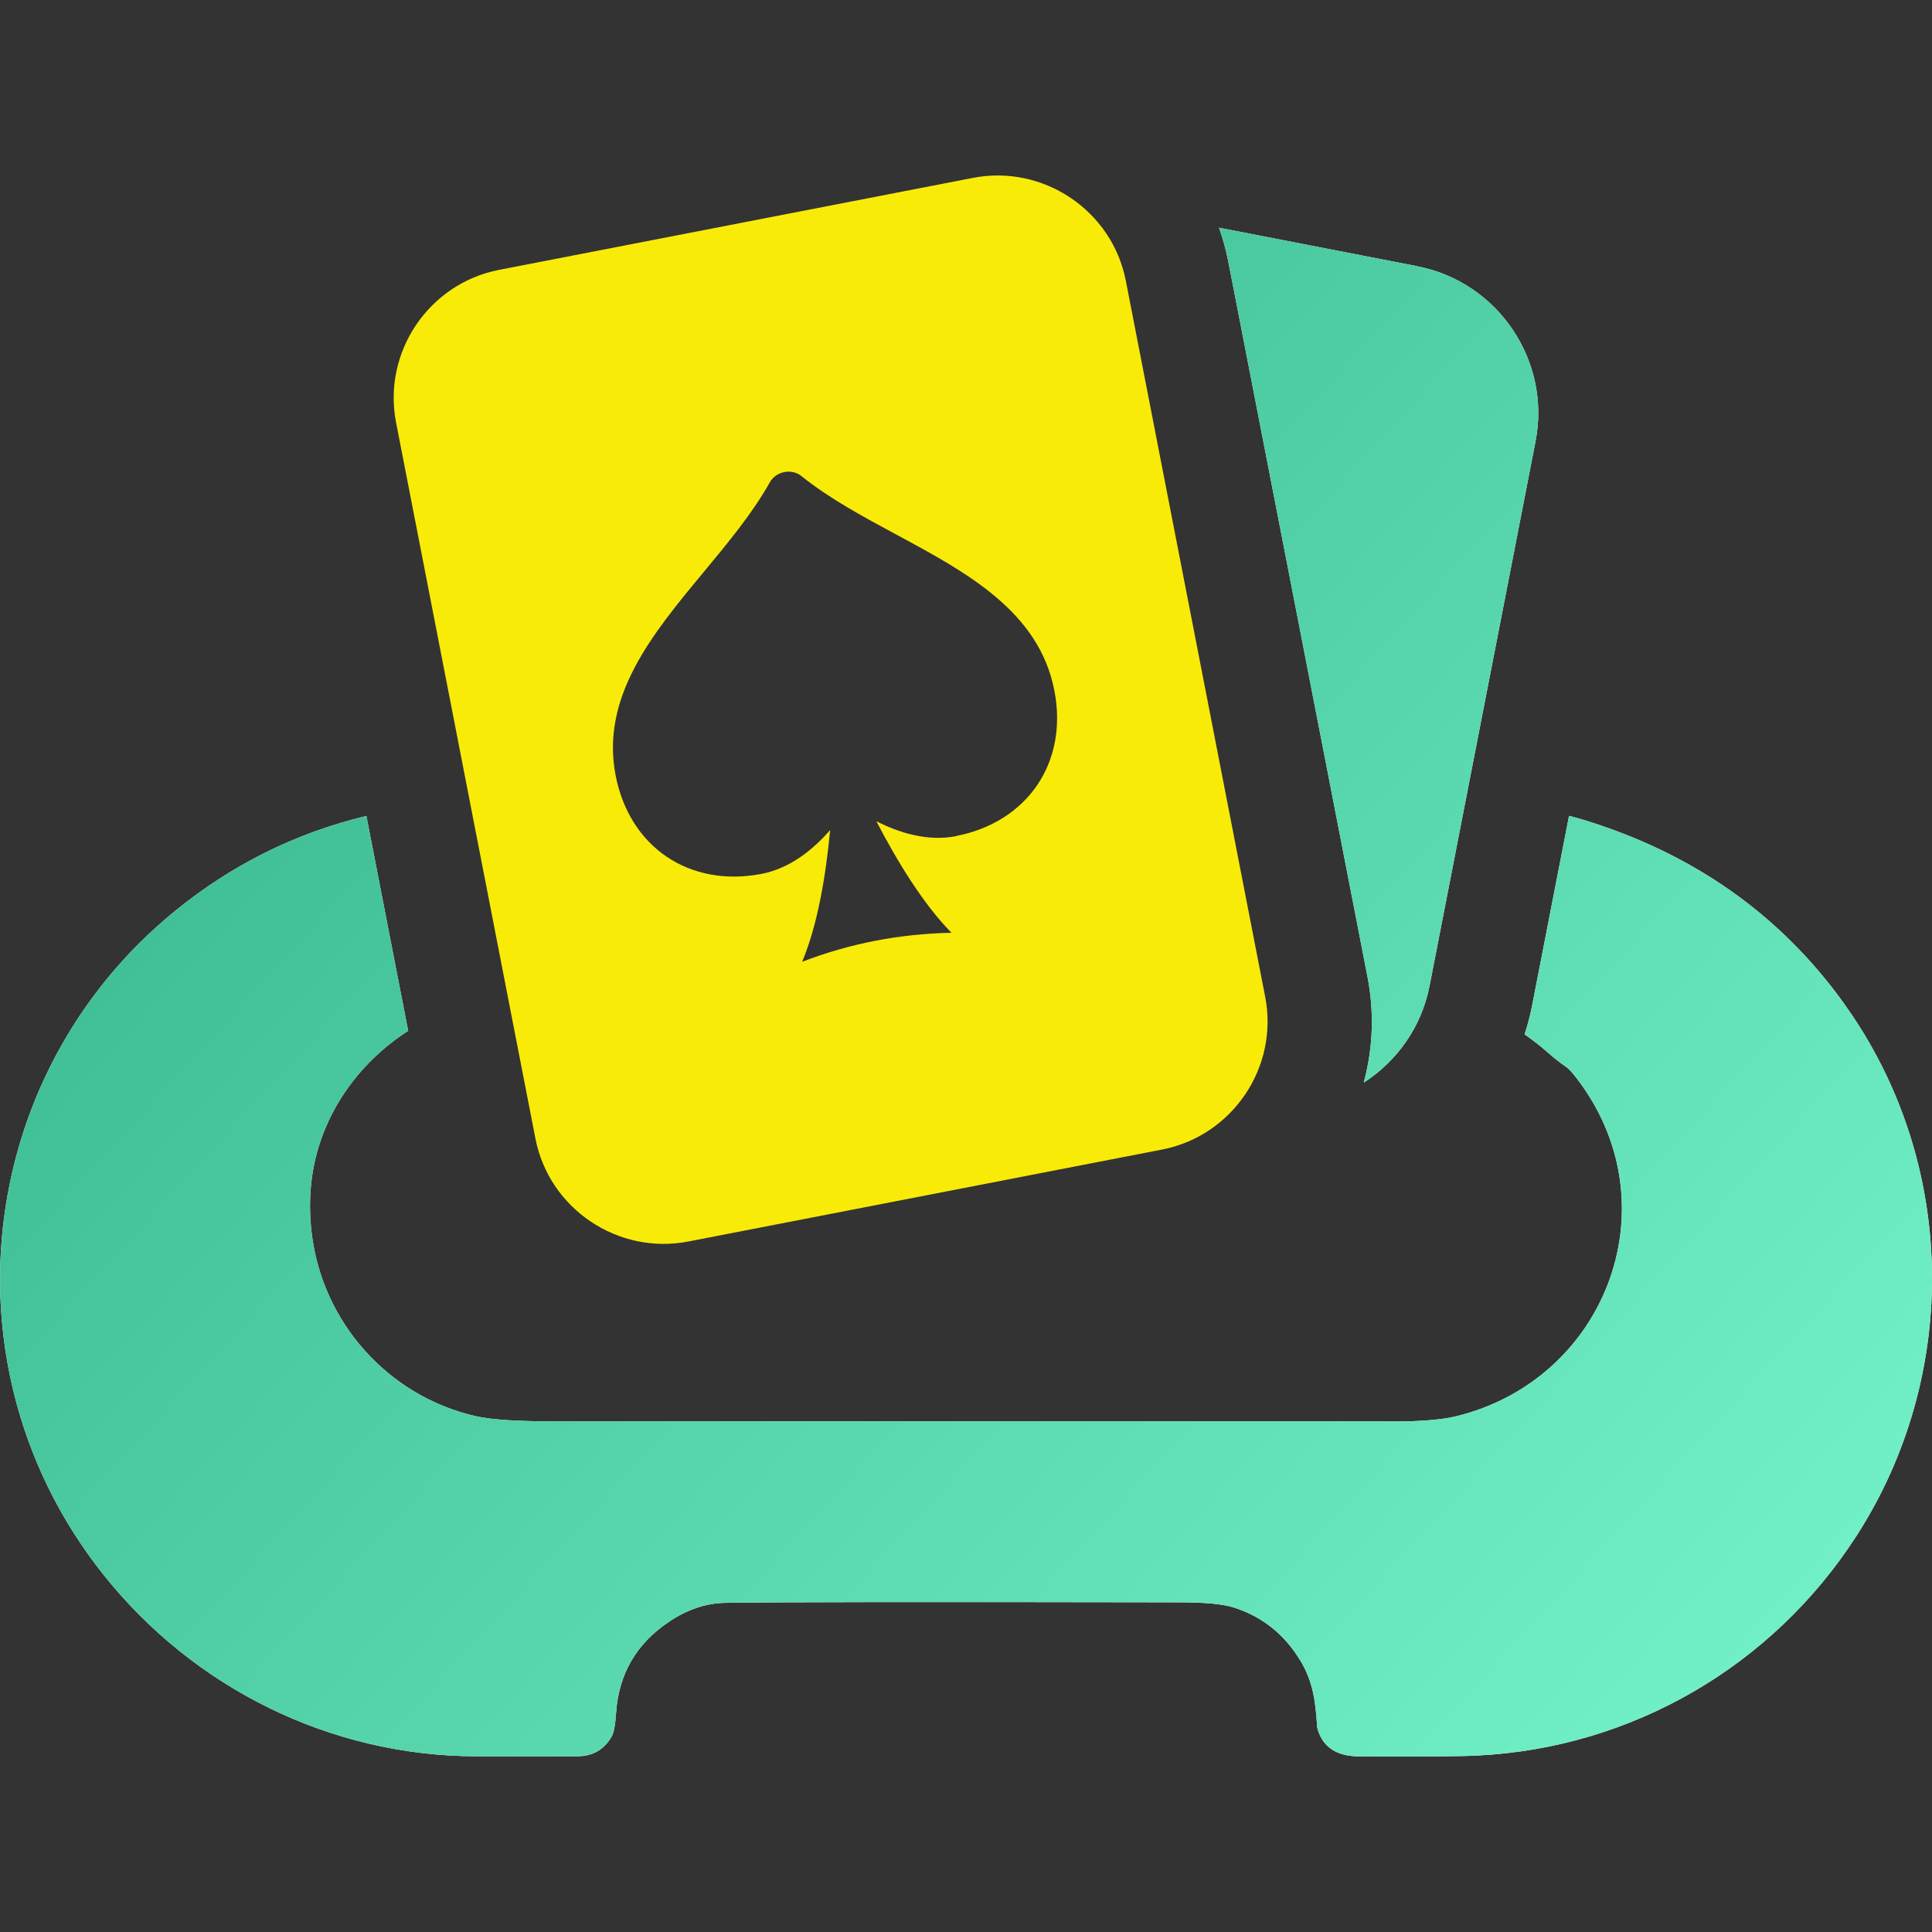<svg fill="none" height="30" viewBox="0 0 30 30" width="30" xmlns="http://www.w3.org/2000/svg" xmlns:xlink="http://www.w3.org/1999/xlink"><rect x="0" y="0" width="30" height="30" fill="#333333" stroke="none"/><linearGradient id="a"><stop offset="0" stop-color="#41bf97"/><stop offset="1" stop-color="#71efc7"/></linearGradient><linearGradient id="b" gradientUnits="userSpaceOnUse" x1="6.788" x2="26.005" xlink:href="#a" y1="9.564" y2="27.099"/><linearGradient id="c" gradientUnits="userSpaceOnUse" x1="6.788" x2="26.005" xlink:href="#a" y1="9.564" y2="27.099"/><path d="m22.009 4.134-3.08-.598c.059.167.107.339.142.516l2.164 11.119c.107.552.085 1.111-.059 1.64.513-.331.897-.86 1.022-1.502l1.646-8.456c.244-1.252-.583-2.475-1.836-2.718z" fill="#fff"/><path d="m28.636 15.585c-.998-1.389-2.355-2.342-4.07-2.861-.068-.02-.135-.038-.202-.055l-.574 2.948c-.029.151-.069.299-.116.445.127.087.249.183.367.287.086.077.179.15.28.22.051.035.126.122.226.261 1.407 1.949.365 4.603-1.94 5.163-.248.06-.637.087-1.169.079-.206-.003-4.468-.003-12.786 0-.603 0-1.024-.026-1.263-.081-1.361-.31-2.388-1.458-2.55-2.851-.068-.582.004-1.124.216-1.627.262-.623.719-1.143 1.283-1.507l-.649-3.336c-1.098.264-2.09.757-2.975 1.479-3.125 2.548-3.623 7.134-1.115 10.293 1.408 1.775 3.542 2.829 5.808 2.83.734.001 1.256 0 1.563-.001.235-.001.411-.103.528-.306.034-.058.056-.181.069-.37.041-.601.314-1.071.819-1.411.284-.192.575-.289.873-.295.78-.013 3.136-.015 7.069-.008.386 0 .662.027.827.079.441.14.786.413 1.034.821.205.334.239.657.263 1.022.001.019.005.036.01.054.084.276.298.414.639.416.968.005 1.582 0 1.841-.013 2.403-.12 4.579-1.389 5.881-3.404 1.623-2.513 1.575-5.818-.188-8.271z" fill="#fff"/><path d="m22.009 4.134-3.08-.598c.059.167.107.339.142.516l2.164 11.119c.107.552.085 1.111-.059 1.64.513-.331.897-.86 1.022-1.502l1.646-8.456c.244-1.252-.583-2.475-1.836-2.718z" fill="url(#b)"/><path d="m28.636 15.585c-.998-1.389-2.355-2.342-4.07-2.861-.068-.02-.135-.038-.202-.055l-.574 2.948c-.029.151-.069.299-.116.445.127.087.249.183.367.287.086.077.179.15.28.22.051.035.126.122.226.261 1.407 1.949.365 4.603-1.94 5.163-.248.06-.637.087-1.169.079-.206-.003-4.468-.003-12.786 0-.603 0-1.024-.026-1.263-.081-1.361-.31-2.388-1.458-2.55-2.851-.068-.582.004-1.124.216-1.627.262-.623.719-1.143 1.283-1.507l-.649-3.336c-1.098.264-2.09.757-2.975 1.479-3.125 2.548-3.623 7.134-1.115 10.293 1.408 1.775 3.542 2.829 5.808 2.83.734.001 1.256 0 1.563-.001.235-.001.411-.103.528-.306.034-.058.056-.181.069-.37.041-.601.314-1.071.819-1.411.284-.192.575-.289.873-.295.78-.013 3.136-.015 7.069-.008.386 0 .662.027.827.079.441.14.786.413 1.034.821.205.334.239.657.263 1.022.001.019.005.036.01.054.084.276.298.414.639.416.968.005 1.582 0 1.841-.013 2.403-.12 4.579-1.389 5.881-3.404 1.623-2.513 1.575-5.818-.188-8.271z" fill="url(#c)"/><path d="m19.646 15.48-2.164-11.119c-.212-1.091-1.281-1.811-2.374-1.599l-7.357 1.428c-1.093.212-1.813 1.279-1.601 2.37l2.164 11.119c.212 1.091 1.281 1.811 2.374 1.599l7.357-1.428c1.093-.212 1.813-1.279 1.601-2.37zm-4.801-2.496c-.444.086-.885-.053-1.237-.232.317.611.726 1.286 1.167 1.732-.793.016-1.573.162-2.32.451.245-.581.371-1.359.435-2.045-.26.298-.618.593-1.062.679-1.118.217-2.05-.41-2.268-1.524-.239-1.229.577-2.21 1.365-3.16.372-.449.758-.912 1.029-1.396.046-.081.125-.138.215-.156l.018-.004c.091-.017.185.006.258.064.432.348.965.634 1.477.91 1.087.585 2.212 1.191 2.45 2.419.217 1.114-.413 2.044-1.531 2.261z" fill="#f9eb08"/></svg>